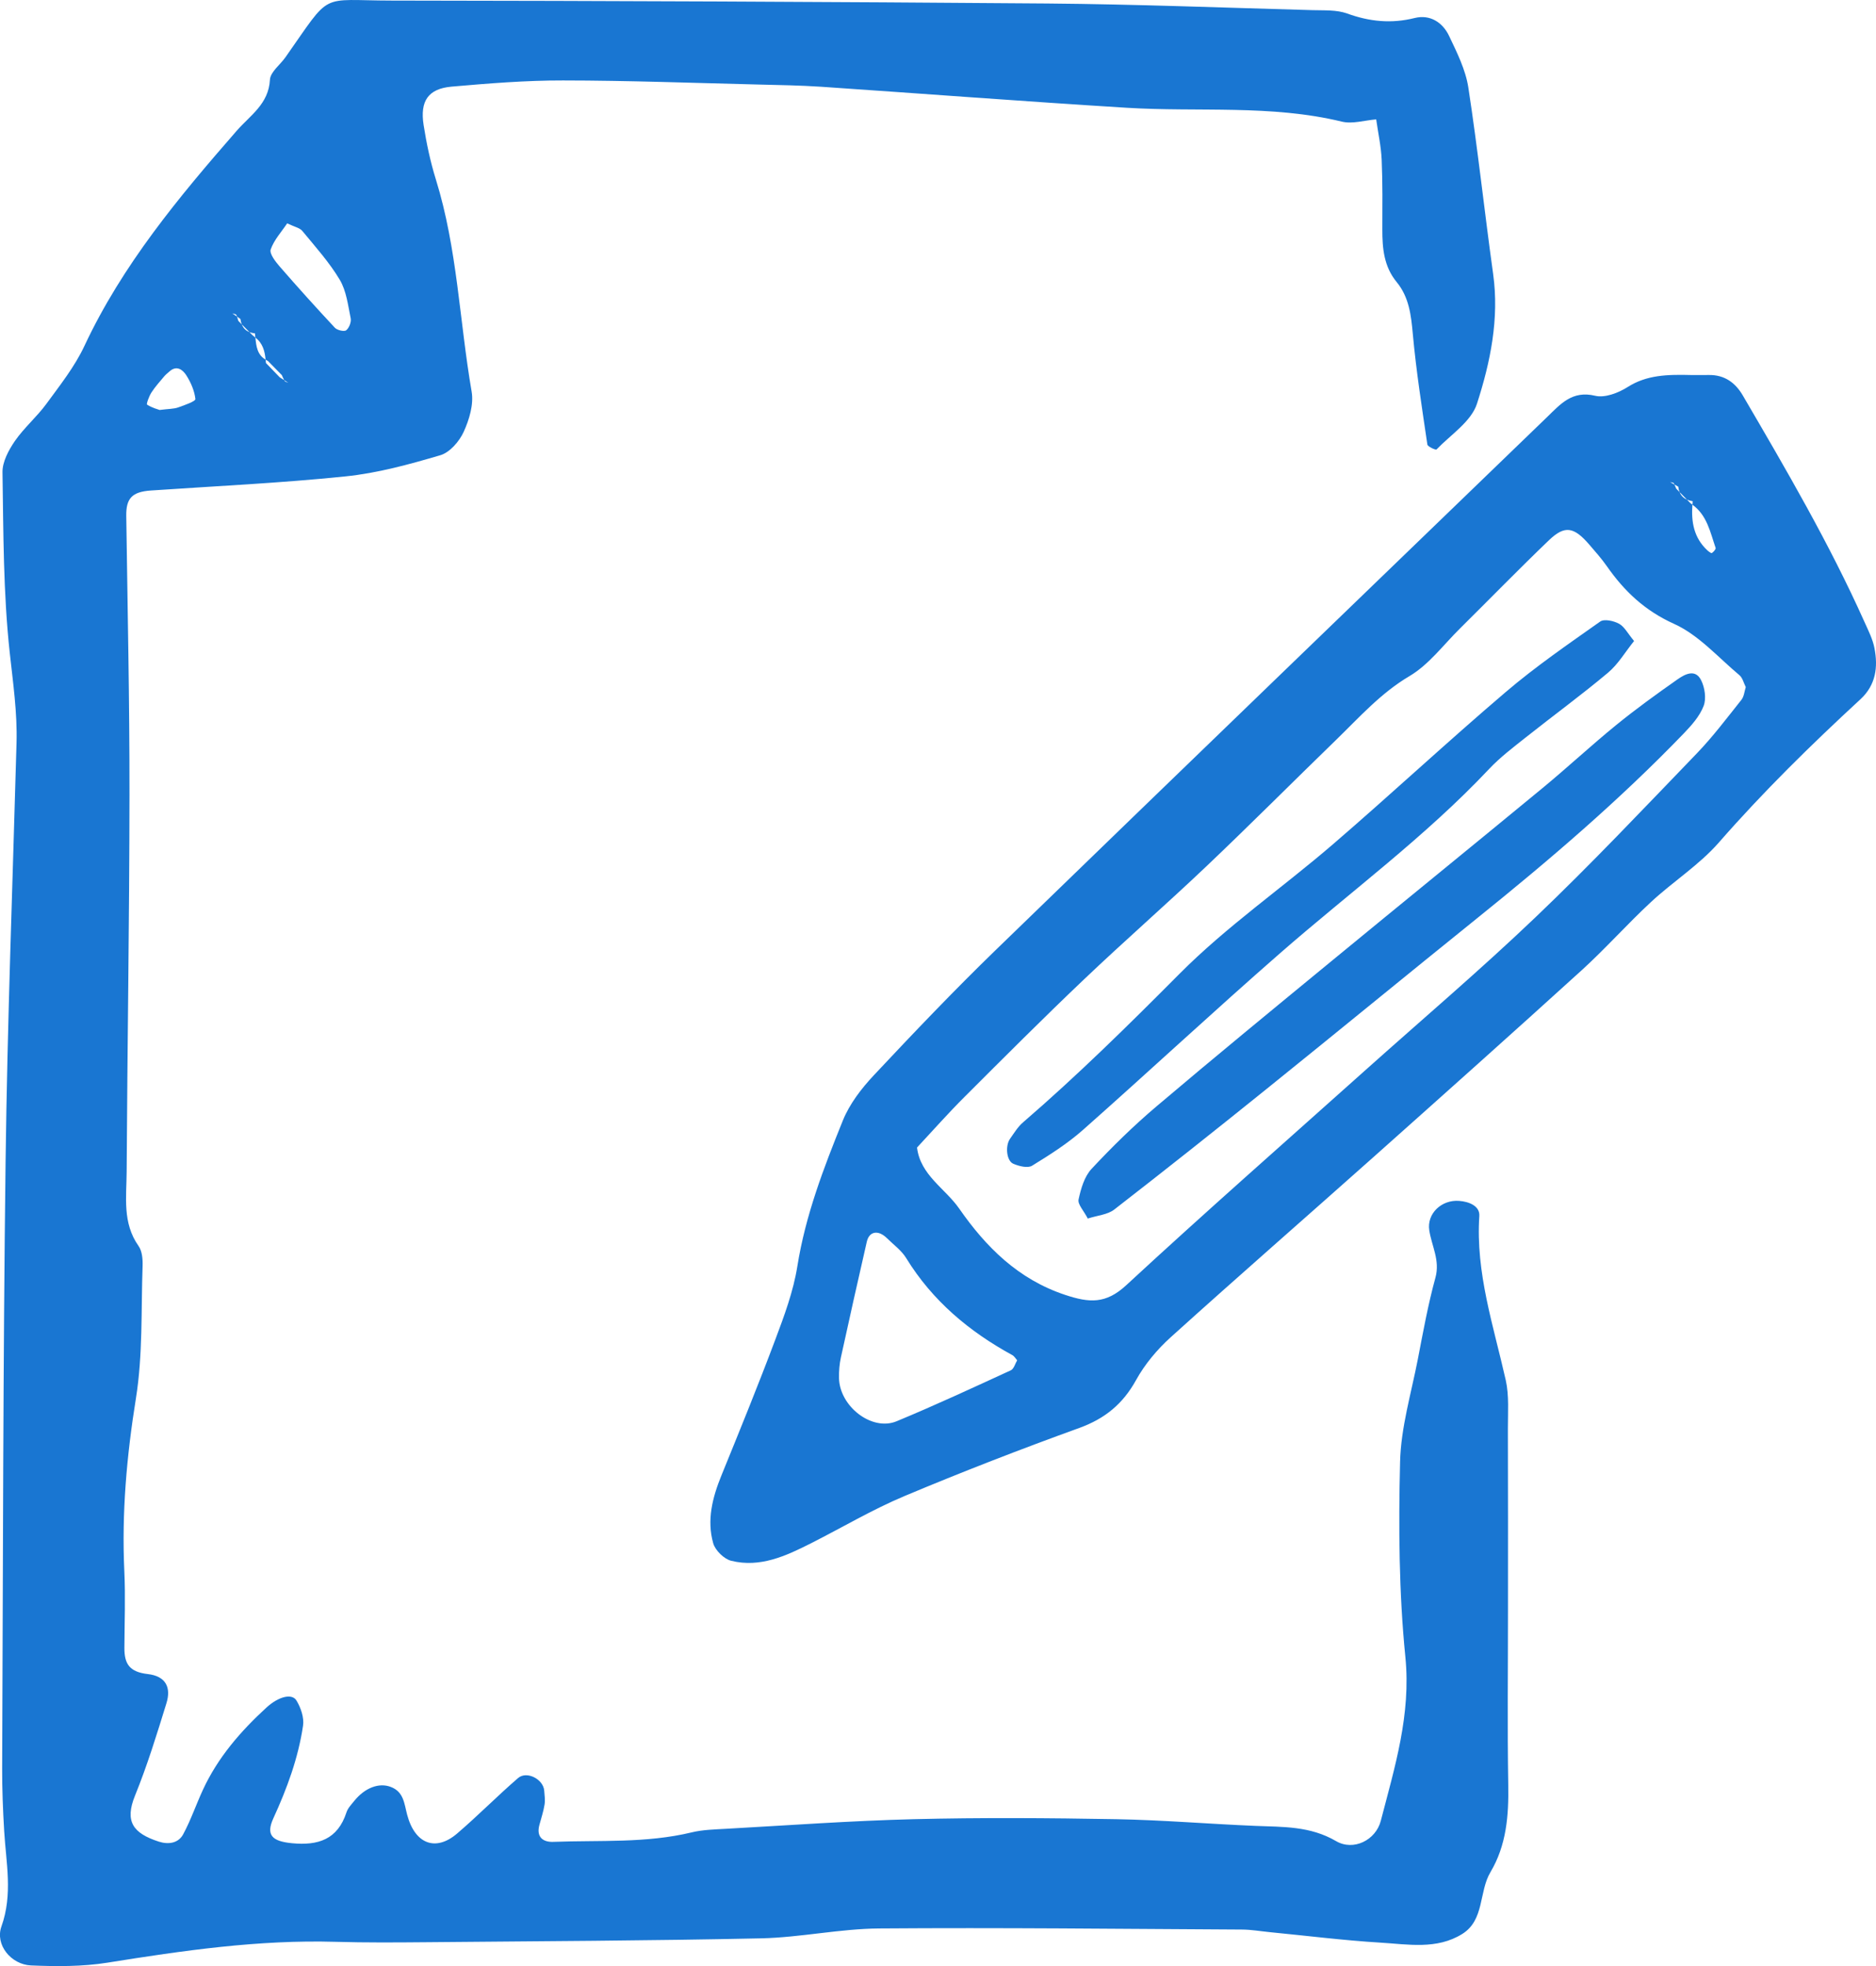 <?xml version="1.0" encoding="utf-8"?>
<!-- Generator: Adobe Illustrator 16.0.0, SVG Export Plug-In . SVG Version: 6.00 Build 0)  -->
<!DOCTYPE svg PUBLIC "-//W3C//DTD SVG 1.1//EN" "http://www.w3.org/Graphics/SVG/1.1/DTD/svg11.dtd">
<svg version="1.1" id="Ebene_1" xmlns="http://www.w3.org/2000/svg" xmlns:xlink="http://www.w3.org/1999/xlink" x="0px" y="0px"
	 width="100px" height="104.805px" viewBox="0 0 100 104.805" enable-background="new 0 0 100 104.805" xml:space="preserve">
<g id="_x0A_file02">
	<g>
		<path fill-rule="evenodd" clip-rule="evenodd" fill="#1976D2" d="M80.383,85.836c0-3.223,0.007-6.449-0.005-9.672
			c-0.002-0.866,0.071-1.762-0.114-2.593c-0.649-2.89-1.611-5.718-1.409-8.751c0.036-0.532-0.546-0.765-1.069-0.805
			c-0.941-0.077-1.738,0.676-1.598,1.572c0.128,0.837,0.582,1.594,0.327,2.523c-0.392,1.427-0.657,2.893-0.938,4.348
			c-0.353,1.82-0.902,3.639-0.946,5.471c-0.084,3.464-0.062,6.954,0.282,10.398c0.307,3.076-0.568,5.877-1.309,8.732
			c-0.27,1.042-1.465,1.622-2.381,1.086c-1.385-0.811-2.836-0.754-4.316-0.814c-2.473-0.102-4.944-0.313-7.418-0.357
			c-3.595-0.064-7.192-0.088-10.786,0c-3.338,0.084-6.674,0.328-10.011,0.513c-0.609,0.035-1.234,0.048-1.824,0.191
			c-2.434,0.587-4.914,0.41-7.377,0.505c-0.55,0.021-0.916-0.26-0.737-0.908c0.098-0.359,0.214-0.713,0.273-1.078
			c0.039-0.238,0-0.492-0.017-0.737c-0.041-0.613-0.931-1.079-1.396-0.677c-1.108,0.957-2.137,2.006-3.249,2.957
			c-1.141,0.977-2.246,0.561-2.661-1c-0.159-0.6-0.18-1.227-0.88-1.488c-0.62-0.234-1.369,0.043-1.937,0.744
			c-0.154,0.191-0.343,0.385-0.417,0.609c-0.469,1.455-1.516,1.785-2.908,1.65c-1.063-0.102-1.399-0.438-0.989-1.332
			c0.727-1.585,1.326-3.209,1.581-4.936c0.063-0.424-0.118-0.957-0.352-1.34c-0.243-0.398-0.965-0.205-1.6,0.378
			c-1.381,1.265-2.592,2.665-3.385,4.382c-0.364,0.785-0.643,1.615-1.053,2.373c-0.257,0.478-0.785,0.555-1.298,0.391
			c-1.367-0.445-1.835-1.063-1.268-2.456c0.652-1.603,1.162-3.263,1.672-4.916c0.264-0.851-0.033-1.45-0.993-1.561
			c-0.986-0.112-1.25-0.552-1.246-1.398c0.007-1.363,0.06-2.73-0.004-4.092c-0.145-3.099,0.127-6.149,0.62-9.218
			c0.37-2.309,0.271-4.692,0.354-7.046c0.012-0.356-0.023-0.795-0.217-1.067c-0.867-1.229-0.641-2.613-0.633-3.955
			c0.037-6.695,0.146-13.393,0.151-20.088c0.006-4.957-0.102-9.913-0.172-14.868c-0.013-0.939,0.303-1.29,1.316-1.359
			c3.456-0.236,6.922-0.397,10.368-0.752c1.709-0.174,3.402-0.641,5.057-1.128c0.505-0.149,1.011-0.734,1.245-1.245
			c0.297-0.651,0.542-1.465,0.425-2.144c-0.651-3.77-0.761-7.631-1.909-11.319c-0.292-0.942-0.499-1.918-0.651-2.893
			c-0.202-1.286,0.249-1.938,1.492-2.048c1.974-0.172,3.959-0.333,5.938-0.329c3.468,0.003,6.938,0.133,10.406,0.217
			c1.116,0.027,2.232,0.045,3.346,0.118c5.434,0.369,10.865,0.786,16.301,1.121c3.82,0.236,7.68-0.178,11.464,0.739
			c0.566,0.137,1.218-0.072,1.83-0.12c0.101,0.715,0.26,1.431,0.292,2.15c0.054,1.238,0.038,2.479,0.035,3.719
			c-0.002,1.005,0.085,1.979,0.764,2.802c0.663,0.806,0.771,1.77,0.862,2.782c0.18,1.968,0.486,3.924,0.775,5.88
			c0.017,0.114,0.448,0.302,0.486,0.263c0.762-0.79,1.852-1.488,2.158-2.44c0.715-2.216,1.195-4.53,0.861-6.923
			c-0.461-3.306-0.814-6.629-1.321-9.93c-0.146-0.95-0.606-1.868-1.027-2.753c-0.344-0.724-1.018-1.156-1.833-0.954
			c-1.245,0.311-2.404,0.194-3.6-0.24c-0.563-0.203-1.223-0.161-1.841-0.179c-4.704-0.129-9.409-0.314-14.116-0.354
			C44.2,0.095,32.543,0.044,20.887,0.031c-3.928-0.004-3.167-0.536-5.669,3.019c-0.284,0.405-0.807,0.787-0.829,1.201
			c-0.07,1.3-1.054,1.897-1.774,2.723C9.521,10.518,6.522,14.123,4.5,18.44c-0.516,1.104-1.3,2.092-2.025,3.084
			c-0.51,0.698-1.189,1.274-1.679,1.981c-0.333,0.485-0.671,1.11-0.663,1.667c0.05,3.214,0.039,6.446,0.388,9.637
			c0.174,1.599,0.405,3.179,0.36,4.792c-0.204,7.433-0.489,14.862-0.583,22.296c-0.136,10.79-0.136,21.576-0.183,32.366
			c-0.004,1.113,0.042,2.231,0.108,3.344c0.1,1.697,0.468,3.365-0.146,5.084c-0.35,0.977,0.513,2.035,1.579,2.079
			c1.353,0.056,2.735,0.065,4.067-0.147c4.034-0.646,8.065-1.231,12.168-1.112c1.611,0.047,3.226,0.035,4.837,0.021
			c5.951-0.055,11.903-0.078,17.853-0.207c2.099-0.047,4.189-0.511,6.286-0.526c6.443-0.049,12.889,0.023,19.333,0.058
			c0.493,0.002,0.983,0.089,1.478,0.138c1.969,0.191,3.938,0.44,5.913,0.56c1.464,0.088,2.997,0.382,4.351-0.461
			c1.197-0.744,0.882-2.248,1.506-3.296c0.856-1.438,0.978-3.019,0.949-4.657C80.346,92.037,80.384,88.938,80.383,85.836z
			 M15.308,11.906c0.394,0.19,0.672,0.24,0.808,0.406c0.695,0.843,1.437,1.667,1.994,2.6c0.353,0.592,0.44,1.356,0.583,2.055
			c0.041,0.197-0.082,0.515-0.238,0.638c-0.107,0.085-0.481-0.002-0.604-0.133c-1.001-1.072-1.981-2.159-2.942-3.265
			c-0.227-0.262-0.557-0.687-0.479-0.911C14.609,12.785,15.012,12.35,15.308,11.906z M12.596,16.785
			c0.018,0.028,0.027,0.062,0.039,0.094c0.06,0.041,0.119,0.082,0.179,0.123c0.014,0.107,0.04,0.203,0.075,0.289
			c0.136,0.137,0.272,0.275,0.409,0.413c0.085,0.033,0.18,0.057,0.29,0.064c0.01,0.075,0.018,0.152,0.025,0.228
			c0.388,0.293,0.502,0.718,0.545,1.176c0.041,0.024,0.077,0.05,0.124,0.07c0.247,0.251,0.494,0.502,0.741,0.754
			c0.042,0.091,0.077,0.185,0.128,0.269c0.072,0.046,0.145,0.092,0.217,0.138c-0.067-0.031-0.16-0.045-0.197-0.097
			c-0.009-0.012-0.012-0.028-0.02-0.041c-0.08-0.051-0.16-0.103-0.24-0.152c-0.245-0.255-0.49-0.507-0.734-0.76
			c-0.004-0.061-0.013-0.12-0.019-0.181c-0.45-0.265-0.499-0.72-0.545-1.176c-0.047-0.036-0.079-0.079-0.135-0.11
			c-0.061-0.061-0.121-0.122-0.181-0.183c-0.197-0.076-0.331-0.216-0.409-0.413c-0.061-0.061-0.121-0.123-0.182-0.184
			c-0.024-0.076-0.044-0.154-0.071-0.229c-0.084-0.057-0.168-0.114-0.251-0.172C12.456,16.731,12.562,16.735,12.596,16.785z
			 M8.072,20.923c0.199-0.308,0.45-0.584,0.688-0.869c0.078-0.092,0.18-0.168,0.271-0.251c0.387-0.352,0.713-0.087,0.894,0.193
			c0.246,0.383,0.443,0.837,0.491,1.278c0.013,0.116-0.588,0.329-0.924,0.446c-0.229,0.08-0.487,0.072-0.984,0.134
			c-0.088-0.033-0.407-0.113-0.669-0.285C7.792,21.541,7.945,21.119,8.072,20.923z M99.917,34.546
			c-0.093-0.477-0.324-0.932-0.526-1.38c-1.873-4.183-4.181-8.134-6.49-12.083c-0.4-0.686-0.975-1.103-1.805-1.093
			c-0.372,0.006-0.744,0.002-0.917,0.002c-1.319-0.035-2.403-0.005-3.42,0.641c-0.492,0.313-1.216,0.59-1.733,0.463
			c-1.223-0.292-1.839,0.441-2.548,1.126c-9.807,9.474-19.624,18.935-29.411,28.429c-2.224,2.158-4.365,4.403-6.483,6.662
			c-0.664,0.708-1.298,1.531-1.657,2.42c-1.019,2.52-1.994,5.054-2.426,7.776c-0.212,1.328-0.695,2.625-1.171,3.894
			c-0.913,2.434-1.895,4.842-2.874,7.246c-0.479,1.175-0.788,2.379-0.439,3.615c0.108,0.381,0.577,0.842,0.961,0.936
			c1.542,0.381,2.916-0.257,4.254-0.934c1.657-0.838,3.261-1.793,4.968-2.511c3.076-1.292,6.191-2.499,9.331-3.636
			c1.367-0.495,2.321-1.278,3.024-2.548c0.468-0.849,1.127-1.634,1.848-2.286c3.586-3.238,7.229-6.415,10.837-9.629
			c3.7-3.298,7.398-6.598,11.065-9.93c1.279-1.163,2.432-2.465,3.698-3.64c1.177-1.092,2.573-1.977,3.62-3.174
			c2.363-2.705,4.916-5.209,7.549-7.638C99.996,36.512,100.114,35.558,99.917,34.546z M89.224,25.763
			c0.014,0.018,0.018,0.043,0.028,0.063c0.069,0.039,0.139,0.078,0.207,0.118c0.011,0.108,0.037,0.202,0.071,0.287
			c0.132,0.134,0.263,0.269,0.395,0.403c0.089,0.04,0.189,0.067,0.302,0.083c-0.007,0.063-0.009,0.125-0.014,0.187
			c0.781,0.56,0.951,1.467,1.238,2.302c0.022,0.066-0.109,0.215-0.201,0.275c-0.034,0.022-0.172-0.082-0.243-0.148
			c-0.723-0.673-0.86-1.521-0.794-2.429c-0.033-0.023-0.061-0.05-0.096-0.073c-0.064-0.066-0.129-0.131-0.192-0.197
			c-0.186-0.081-0.317-0.215-0.395-0.403l-0.179-0.183c-0.031-0.075-0.062-0.151-0.1-0.222c-0.074-0.042-0.149-0.084-0.224-0.127
			C89.095,25.719,89.189,25.717,89.224,25.763z M53.879,73.047c-2.018,0.928-4.034,1.865-6.086,2.715
			c-1.318,0.548-3.047-0.795-3.07-2.313c-0.007-0.367,0.025-0.747,0.104-1.104c0.447-2.056,0.911-4.104,1.377-6.15
			c0.128-0.565,0.612-0.648,1.073-0.193c0.352,0.348,0.778,0.653,1.028,1.064c1.395,2.27,3.349,3.909,5.657,5.17
			c0.104,0.056,0.17,0.178,0.257,0.276C54.117,72.681,54.047,72.97,53.879,73.047z M92.826,37.305
			c-0.771,0.967-1.516,1.96-2.371,2.849c-2.837,2.943-5.646,5.919-8.602,8.739c-2.952,2.82-6.069,5.467-9.113,8.191
			c-4.245,3.799-8.525,7.559-12.706,11.426c-1.088,1.007-1.966,0.945-3.261,0.514c-2.508-0.833-4.225-2.561-5.641-4.596
			c-0.751-1.08-2.073-1.785-2.25-3.257c0.84-0.901,1.656-1.825,2.528-2.696c2.103-2.1,4.203-4.206,6.357-6.253
			c2.15-2.048,4.391-4.001,6.543-6.046c2.334-2.218,4.607-4.5,6.917-6.742c1.238-1.201,2.37-2.485,3.904-3.393
			c1.034-0.611,1.81-1.667,2.69-2.537c1.584-1.568,3.139-3.167,4.748-4.709c0.84-0.804,1.327-0.715,2.147,0.235
			c0.323,0.375,0.653,0.748,0.937,1.152c0.932,1.334,2.021,2.369,3.585,3.075c1.308,0.59,2.345,1.783,3.482,2.735
			c0.171,0.144,0.228,0.42,0.338,0.634C92.986,36.854,92.967,37.128,92.826,37.305z M89.419,36.215
			c-1.109,0.778-2.21,1.573-3.26,2.427c-1.34,1.091-2.606,2.271-3.938,3.37c-3.714,3.063-7.451,6.098-11.167,9.155
			c-3.146,2.587-6.296,5.171-9.403,7.806c-1.222,1.035-2.373,2.163-3.466,3.335c-0.384,0.412-0.569,1.06-0.692,1.634
			c-0.054,0.256,0.274,0.592,0.491,1.014c0.522-0.169,1.058-0.205,1.41-0.479c2.725-2.113,5.427-4.257,8.111-6.421
			c3.749-3.019,7.467-6.075,11.215-9.094c3.849-3.097,7.599-6.302,11.03-9.862c0.419-0.436,0.853-0.922,1.062-1.469
			c0.151-0.391,0.063-0.983-0.137-1.377C90.365,35.638,89.805,35.944,89.419,36.215z M68.233,50.813
			c3.728-3.257,7.729-6.196,11.14-9.818c0.591-0.627,1.291-1.157,1.969-1.695c1.453-1.153,2.951-2.247,4.37-3.438
			c0.542-0.453,0.918-1.104,1.392-1.693c-0.336-0.401-0.513-0.762-0.801-0.92c-0.283-0.155-0.794-0.267-1.006-0.116
			c-1.711,1.208-3.446,2.401-5.037,3.759c-3.105,2.646-6.093,5.43-9.184,8.093c-2.714,2.339-5.692,4.398-8.206,6.928
			c-2.708,2.724-5.434,5.412-8.343,7.921c-0.274,0.234-0.47,0.566-0.685,0.866c-0.267,0.374-0.195,1.179,0.171,1.335
			c0.303,0.131,0.769,0.248,1.002,0.105c0.939-0.576,1.885-1.178,2.707-1.904C61.246,57.117,64.69,53.908,68.233,50.813z"/>
	</g>
</g>
</svg>
